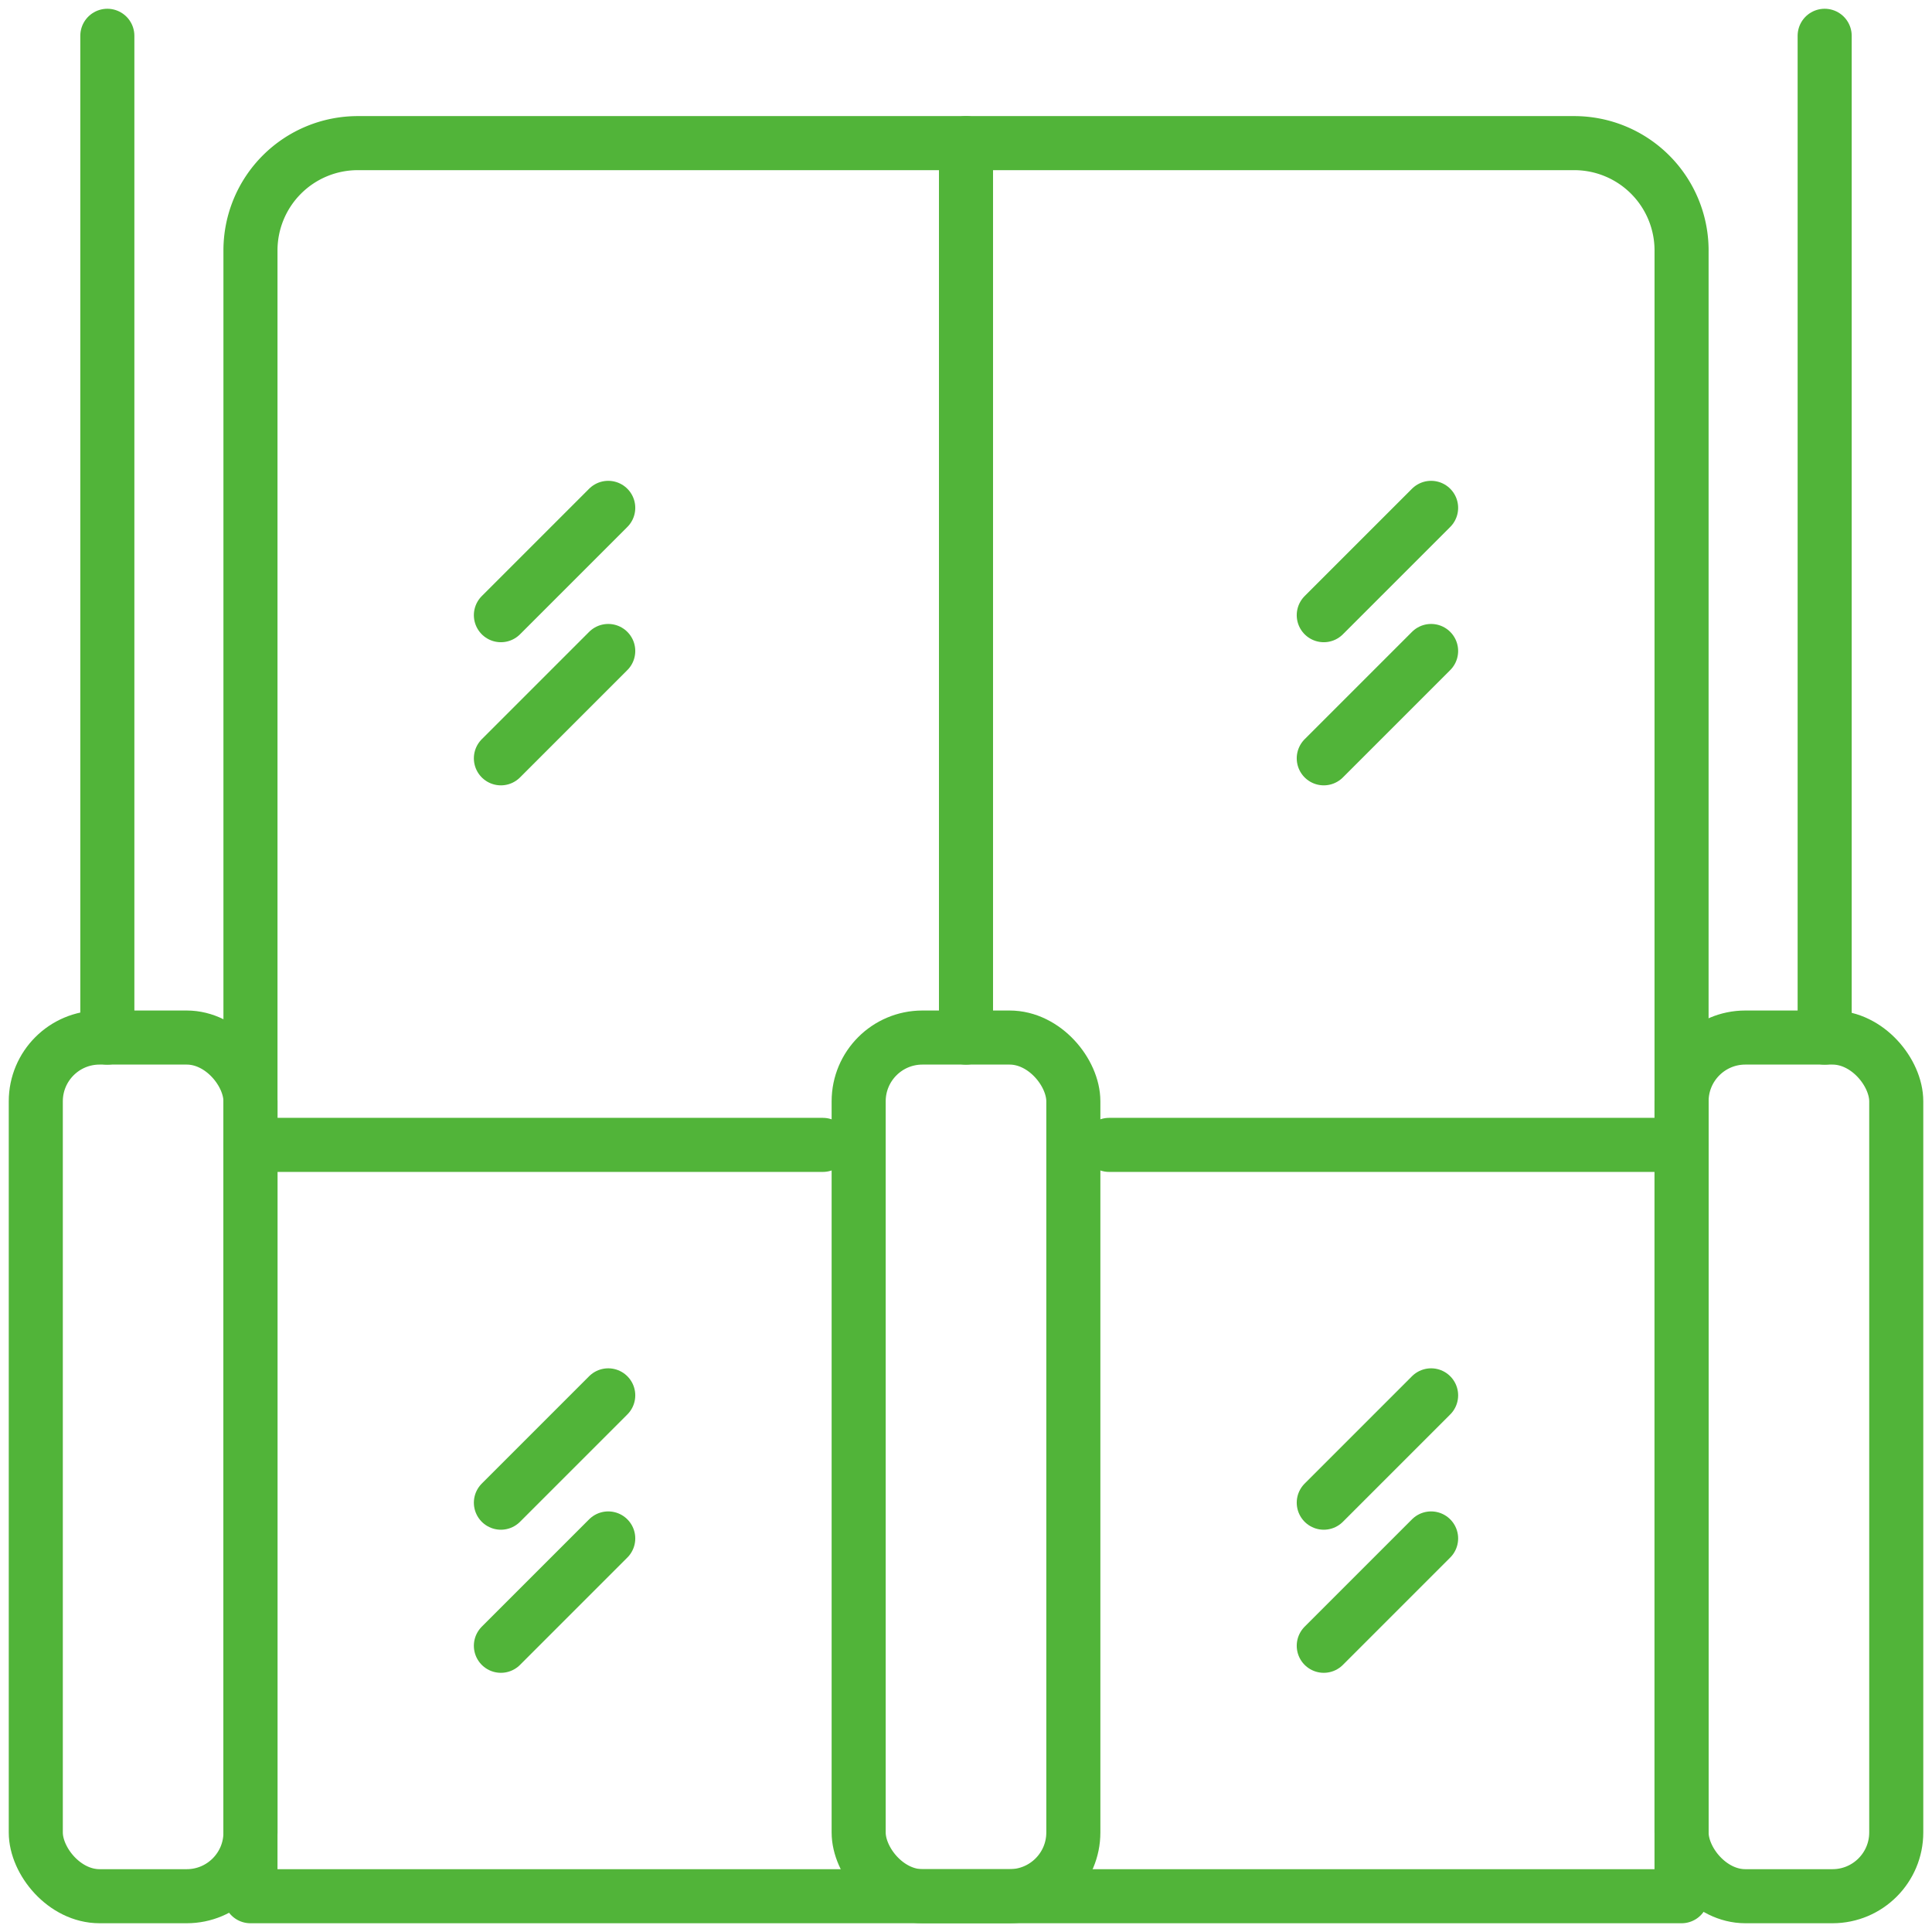 <svg xmlns="http://www.w3.org/2000/svg" xmlns:xlink="http://www.w3.org/1999/xlink" width="53.602" height="53.602" viewBox="0 0 53.602 53.602"><defs><clipPath id="clip-path"><rect id="Rect&#xE1;ngulo_1160" data-name="Rect&#xE1;ngulo 1160" width="53.602" height="53.602" fill="none" stroke="#51b439" stroke-width="1.5"></rect></clipPath></defs><g id="icono1-reformas-logrono" transform="translate(0 0)"><g id="Grupo_830" data-name="Grupo 830" transform="translate(0 0)" clip-path="url(#clip-path)"><rect id="Rect&#xE1;ngulo_1157" data-name="Rect&#xE1;ngulo 1157" width="5.956" height="23.823" rx="1.769" transform="translate(0.993 28.786)" fill="none" stroke="#51b439" stroke-linecap="round" stroke-linejoin="round" stroke-width="1.5"></rect><rect id="Rect&#xE1;ngulo_1158" data-name="Rect&#xE1;ngulo 1158" width="5.956" height="23.823" rx="1.769" transform="translate(23.823 28.786)" fill="none" stroke="#51b439" stroke-linecap="round" stroke-linejoin="round" stroke-width="1.5"></rect><rect id="Rect&#xE1;ngulo_1159" data-name="Rect&#xE1;ngulo 1159" width="5.956" height="23.823" rx="1.769" transform="translate(46.654 28.786)" fill="none" stroke="#51b439" stroke-linecap="round" stroke-linejoin="round" stroke-width="1.5"></rect><line id="L&#xED;nea_183" data-name="L&#xED;nea 183" x2="15.882" transform="translate(6.948 31.764)" fill="none" stroke="#51b439" stroke-linecap="round" stroke-linejoin="round" stroke-width="1.5"></line><line id="L&#xED;nea_184" data-name="L&#xED;nea 184" x2="15.882" transform="translate(30.771 31.764)" fill="none" stroke="#51b439" stroke-linecap="round" stroke-linejoin="round" stroke-width="1.5"></line><path id="Trazado_5024" data-name="Trazado 5024" d="M45.953,52.209H6.249V6.549A2.977,2.977,0,0,1,9.226,3.571h33.75a2.978,2.978,0,0,1,2.978,2.978Z" transform="translate(0.7 0.4)" fill="none" stroke="#51b439" stroke-linecap="round" stroke-linejoin="round" stroke-width="1.5"></path><line id="L&#xED;nea_185" data-name="L&#xED;nea 185" y2="24.816" transform="translate(26.801 3.971)" fill="none" stroke="#51b439" stroke-linecap="round" stroke-linejoin="round" stroke-width="1.5"></line><line id="L&#xED;nea_186" data-name="L&#xED;nea 186" y1="2.978" x2="2.978" transform="translate(13.897 38.713)" fill="none" stroke="#51b439" stroke-linecap="round" stroke-linejoin="round" stroke-width="1.5"></line><line id="L&#xED;nea_187" data-name="L&#xED;nea 187" y1="2.978" x2="2.978" transform="translate(13.897 42.683)" fill="none" stroke="#51b439" stroke-linecap="round" stroke-linejoin="round" stroke-width="1.5"></line><line id="L&#xED;nea_188" data-name="L&#xED;nea 188" y1="2.978" x2="2.978" transform="translate(36.727 38.713)" fill="none" stroke="#51b439" stroke-linecap="round" stroke-linejoin="round" stroke-width="1.5"></line><line id="L&#xED;nea_189" data-name="L&#xED;nea 189" y1="2.978" x2="2.978" transform="translate(36.727 42.683)" fill="none" stroke="#51b439" stroke-linecap="round" stroke-linejoin="round" stroke-width="1.5"></line><line id="L&#xED;nea_190" data-name="L&#xED;nea 190" y1="2.978" x2="2.978" transform="translate(13.897 14.09)" fill="none" stroke="#51b439" stroke-linecap="round" stroke-linejoin="round" stroke-width="1.5"></line><line id="L&#xED;nea_191" data-name="L&#xED;nea 191" y1="2.978" x2="2.978" transform="translate(13.897 18.061)" fill="none" stroke="#51b439" stroke-linecap="round" stroke-linejoin="round" stroke-width="1.5"></line><line id="L&#xED;nea_192" data-name="L&#xED;nea 192" y1="2.978" x2="2.978" transform="translate(36.727 14.09)" fill="none" stroke="#51b439" stroke-linecap="round" stroke-linejoin="round" stroke-width="1.5"></line><line id="L&#xED;nea_193" data-name="L&#xED;nea 193" y1="2.978" x2="2.978" transform="translate(36.727 18.061)" fill="none" stroke="#51b439" stroke-linecap="round" stroke-linejoin="round" stroke-width="1.5"></line><line id="L&#xED;nea_194" data-name="L&#xED;nea 194" y2="27.794" transform="translate(2.978 0.993)" fill="none" stroke="#51b439" stroke-linecap="round" stroke-linejoin="round" stroke-width="1.5"></line><line id="L&#xED;nea_195" data-name="L&#xED;nea 195" y2="27.794" transform="translate(50.624 0.993)" fill="none" stroke="#51b439" stroke-linecap="round" stroke-linejoin="round" stroke-width="1.5"></line></g></g></svg>